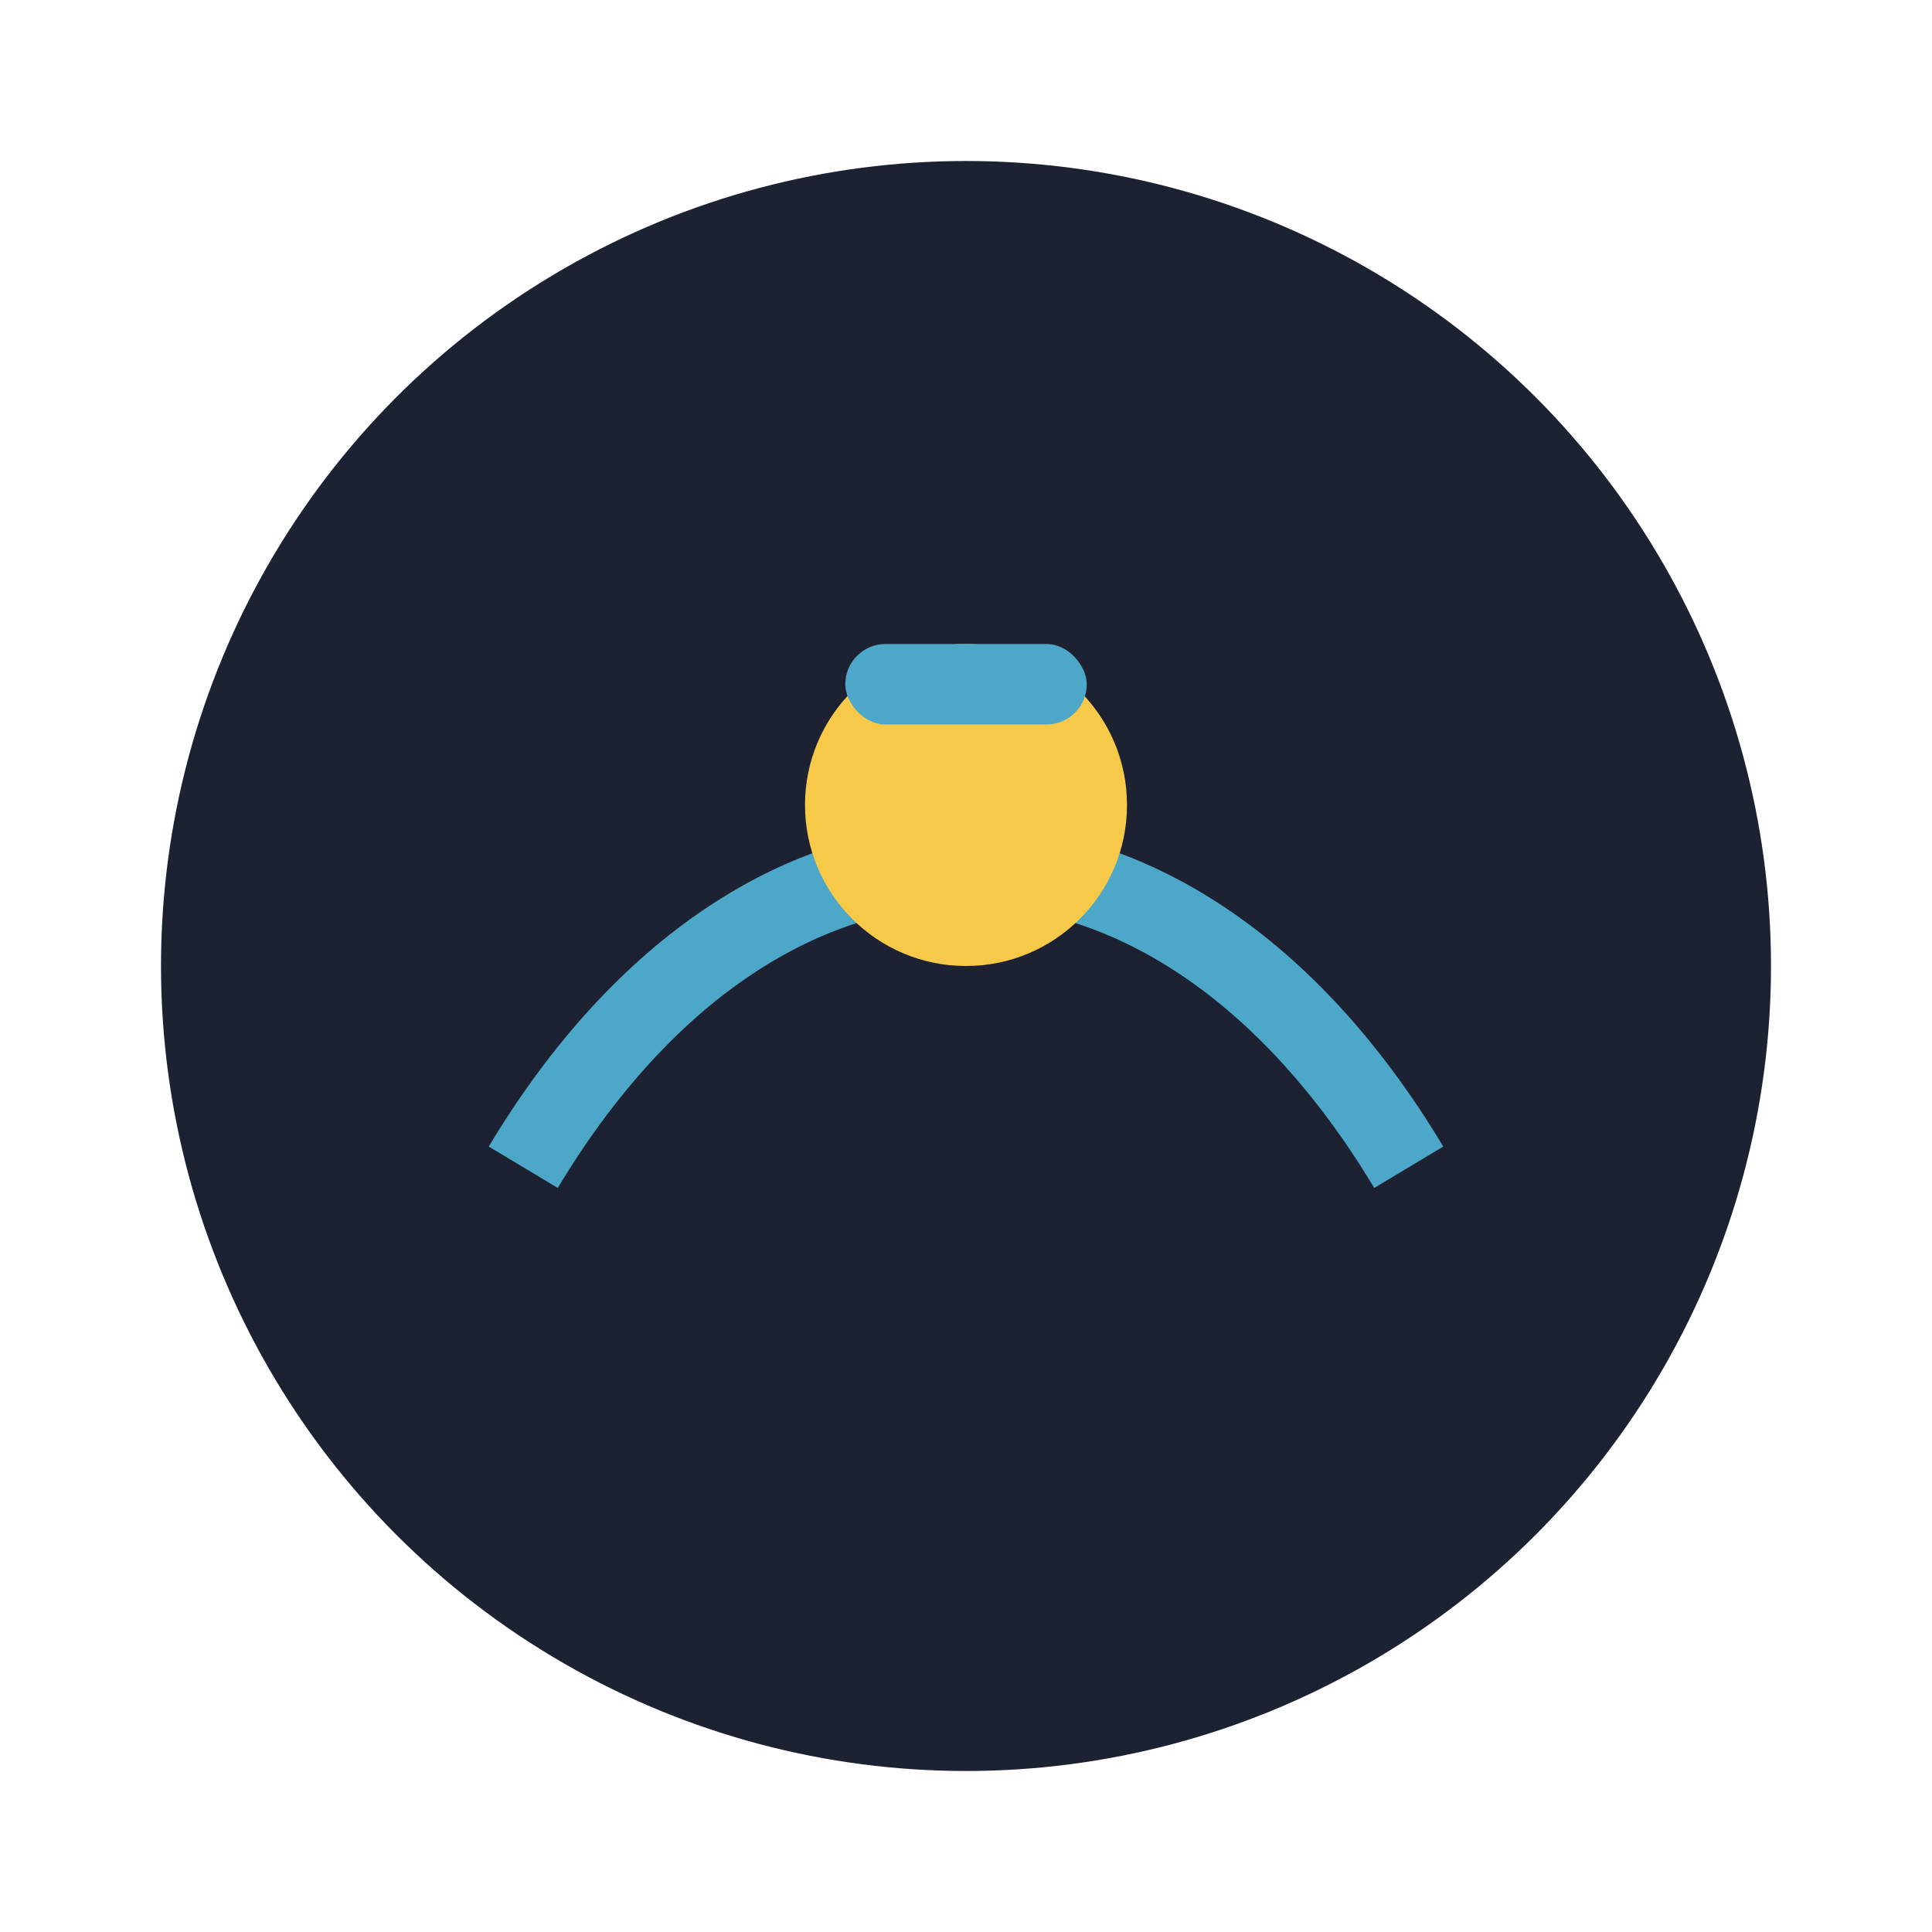<?xml version="1.0" encoding="UTF-8"?>
<svg xmlns="http://www.w3.org/2000/svg" width="48" height="48" viewBox="0 0 48 48"><circle cx="24" cy="24" r="20" fill="#1D2233"/><path d="M13 29c6-10 16-10 22 0" stroke="#4DA7C9" stroke-width="2" fill="none"/><circle cx="24" cy="20" r="4" fill="#F7C948"/><rect x="21" y="16" width="6" height="2" rx="1" fill="#4DA7C9"/></svg>